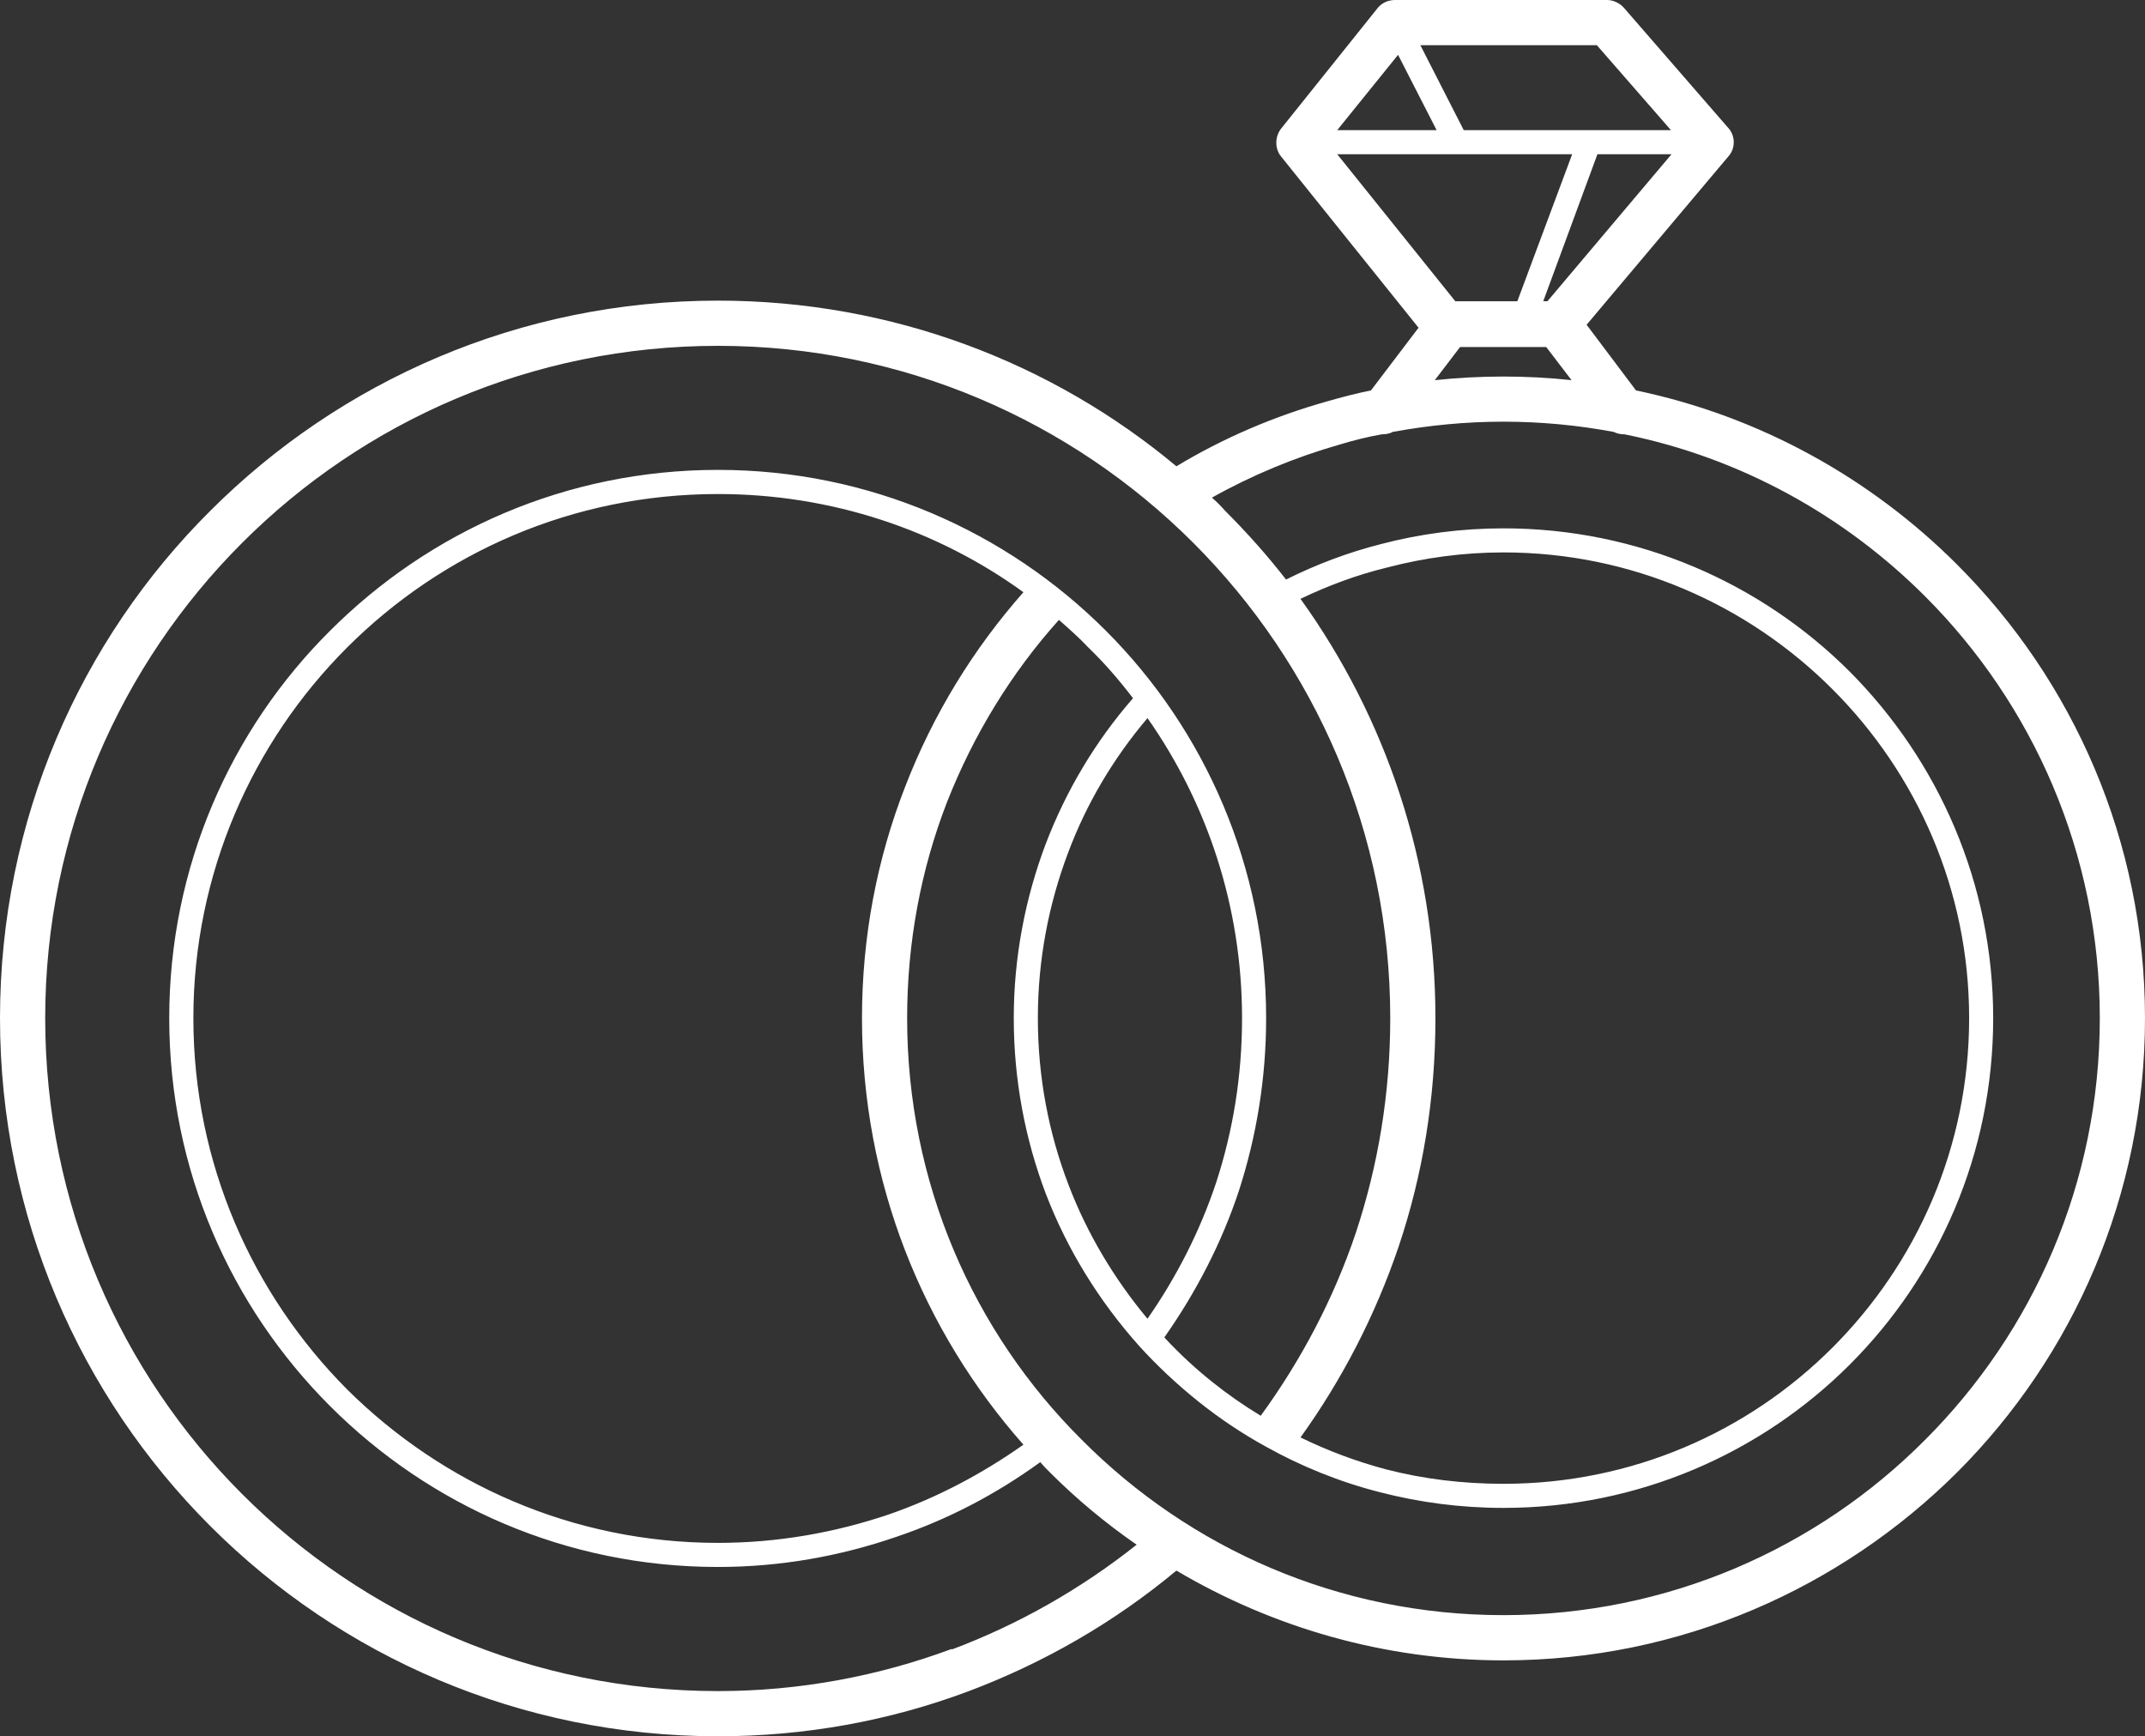 <?xml version="1.0" encoding="utf-8"?>
<!-- Generator: Adobe Illustrator 19.1.1, SVG Export Plug-In . SVG Version: 6.00 Build 0)  -->
<svg version="1.1" id="Слой_1" xmlns="http://www.w3.org/2000/svg" xmlns:xlink="http://www.w3.org/1999/xlink" x="0px" y="0px"
	 viewBox="0 0 100.942 81.694" style="enable-background:new 0 0 100.942 81.694;" xml:space="preserve">
<rect x="0" y="0" width="100.942" height="81.694" fill="#333333" stroke="none"/>
<style type="text/css">
	.st0{fill:#FFFFFF;}
</style>
<g>
	<path class="st0" d="M62.929,6.123h4.677L65.792,2.58L62.929,6.123z M55.361,73.899c-2.891,2.409-6.208,4.337-9.836,5.698l0,0l0,0
		c-3.657,1.361-7.597,2.098-11.735,2.098c-9.326,0-17.773-3.77-23.896-9.893S0,57.231,0,47.906s3.77-17.773,9.893-23.868
		c6.123-6.123,14.57-9.893,23.896-9.893c8.192,0,15.732,2.92,21.572,7.795c2.211-1.332,4.592-2.353,7.115-3.061
		c0.68-0.198,1.361-0.369,2.041-0.51l2.239-2.948l-6.463-8.05c-0.312-0.368-0.312-0.964,0.028-1.361l4.45-5.556
		C64.97,0.17,65.282,0,65.65,0h9.978c0.283,0,0.595,0.142,0.794,0.369l4.876,5.613c0.369,0.369,0.397,0.992,0.028,1.389
		l-6.661,7.909l2.324,3.09c5.839,1.219,11.055,4.139,15.109,8.192c5.471,5.471,8.844,13.011,8.844,21.345
		s-3.373,15.902-8.844,21.373c-5.471,5.443-13.011,8.844-21.345,8.844C65.14,78.123,59.868,76.564,55.361,73.899L55.361,73.899z
		 M57.033,23.414c0.227,0.198,0.425,0.397,0.624,0.624c1.02,1.02,1.984,2.098,2.863,3.231c1.417-0.709,2.92-1.276,4.479-1.672
		c1.843-0.482,3.77-0.737,5.754-0.737c6.35,0,12.132,2.58,16.299,6.746c4.167,4.195,6.746,9.95,6.746,16.299
		c0,6.378-2.58,12.132-6.746,16.299s-9.95,6.746-16.299,6.746c-2.013,0-3.94-0.255-5.811-0.737
		c-1.899-0.482-3.713-1.219-5.386-2.154c-1.134-0.624-2.183-1.332-3.175-2.126l0,0c-0.992-0.794-1.928-1.672-2.778-2.608
		c-1.871-2.098-3.373-4.507-4.394-7.172c-0.964-2.551-1.502-5.329-1.502-8.249c0-2.863,0.539-5.641,1.502-8.192
		c0.964-2.523,2.353-4.847,4.11-6.86c-0.652-0.85-1.332-1.644-2.098-2.381c-0.425-0.454-0.907-0.879-1.389-1.304
		c-2.239,2.494-4.025,5.414-5.272,8.589c-1.219,3.146-1.871,6.576-1.871,10.148c0,7.767,3.118,14.769,8.22,19.843
		c5.074,5.102,12.076,8.249,19.843,8.249c7.739,0,14.769-3.146,19.843-8.249c5.074-5.074,8.22-12.076,8.22-19.843
		c0-7.739-3.146-14.769-8.22-19.843c-3.798-3.798-8.674-6.52-14.145-7.625c-0.17,0-0.34-0.028-0.51-0.113
		c-1.672-0.312-3.402-0.482-5.187-0.482c-1.786,0-3.515,0.17-5.216,0.482c-0.142,0.085-0.34,0.113-0.51,0.113
		c-0.652,0.113-1.332,0.283-1.984,0.482C60.945,21.515,58.904,22.365,57.033,23.414L57.033,23.414z M61.2,28.176
		c3.997,5.556,6.35,12.387,6.35,19.729c0,3.77-0.595,7.37-1.729,10.743c-1.106,3.26-2.665,6.265-4.62,8.986
		c1.276,0.624,2.636,1.134,4.025,1.502c1.757,0.454,3.6,0.68,5.528,0.68c6.038,0,11.509-2.438,15.477-6.406
		c3.969-3.969,6.435-9.439,6.435-15.506c0-6.038-2.466-11.509-6.435-15.477c-3.968-3.969-9.439-6.435-15.477-6.435
		c-1.899,0-3.742,0.255-5.471,0.709C63.865,27.043,62.504,27.553,61.2,28.176L61.2,28.176z M59.329,66.614
		c1.899-2.608,3.43-5.499,4.479-8.617c1.049-3.175,1.616-6.548,1.616-10.091c0-8.731-3.543-16.639-9.269-22.365
		c-5.726-5.726-13.635-9.269-22.365-9.269c-8.759,0-16.668,3.543-22.394,9.269c-5.726,5.726-9.269,13.635-9.269,22.365
		c0,8.759,3.543,16.668,9.269,22.394c5.726,5.726,13.635,9.269,22.394,9.269c3.855,0,7.569-0.709,10.998-1.984v0.028
		c3.175-1.191,6.094-2.863,8.702-4.932c-1.474-1.02-2.835-2.154-4.082-3.402c-0.17-0.17-0.312-0.312-0.454-0.482
		c-2.069,1.502-4.337,2.693-6.775,3.515c-2.636,0.907-5.443,1.417-8.391,1.417c-7.143,0-13.578-2.891-18.255-7.569
		c-4.677-4.677-7.569-11.112-7.569-18.255c0-7.115,2.891-13.578,7.569-18.227c4.677-4.677,11.112-7.569,18.255-7.569
		c7.115,0,13.578,2.891,18.255,7.569c4.649,4.649,7.54,11.112,7.54,18.227c0,2.835-0.454,5.556-1.276,8.107
		c-0.822,2.494-2.041,4.819-3.515,6.917c0.709,0.765,1.474,1.474,2.296,2.126l0,0l0,0C57.798,65.622,58.535,66.132,59.329,66.614
		L59.329,66.614z M54,62.05c1.361-1.956,2.466-4.11,3.231-6.406c0.794-2.438,1.219-5.017,1.219-7.739
		c0-5.244-1.644-10.12-4.45-14.117c-1.587,1.871-2.863,3.997-3.742,6.35c-0.907,2.409-1.417,5.017-1.417,7.767
		c0,2.778,0.51,5.414,1.446,7.852C51.165,58.054,52.441,60.18,54,62.05L54,62.05z M48.161,27.865
		c-4.025-2.92-9.014-4.62-14.372-4.62c-6.831,0-12.983,2.75-17.461,7.228c-4.45,4.45-7.228,10.63-7.228,17.433
		c0,6.831,2.778,12.983,7.228,17.461c4.479,4.45,10.63,7.228,17.461,7.228c2.806,0,5.499-0.482,8.022-1.332
		c2.296-0.794,4.422-1.928,6.35-3.288c-4.734-5.357-7.597-12.359-7.597-20.069c0-3.827,0.709-7.512,2.041-10.913
		C43.909,33.619,45.808,30.529,48.161,27.865L48.161,27.865z M67.521,17.887c1.077-0.113,2.154-0.17,3.231-0.17
		c1.077,0,2.154,0.057,3.203,0.17l-1.191-1.559h-4.054L67.521,17.887z M62.929,7.257l5.556,6.917h2.92l2.58-6.917H62.929z
		 M72.624,14.173h0.198l5.839-6.917h-3.487L72.624,14.173z M66.841,2.126l2.041,3.997h9.751l-3.487-3.997H66.841z"/>
</g>
</svg>

